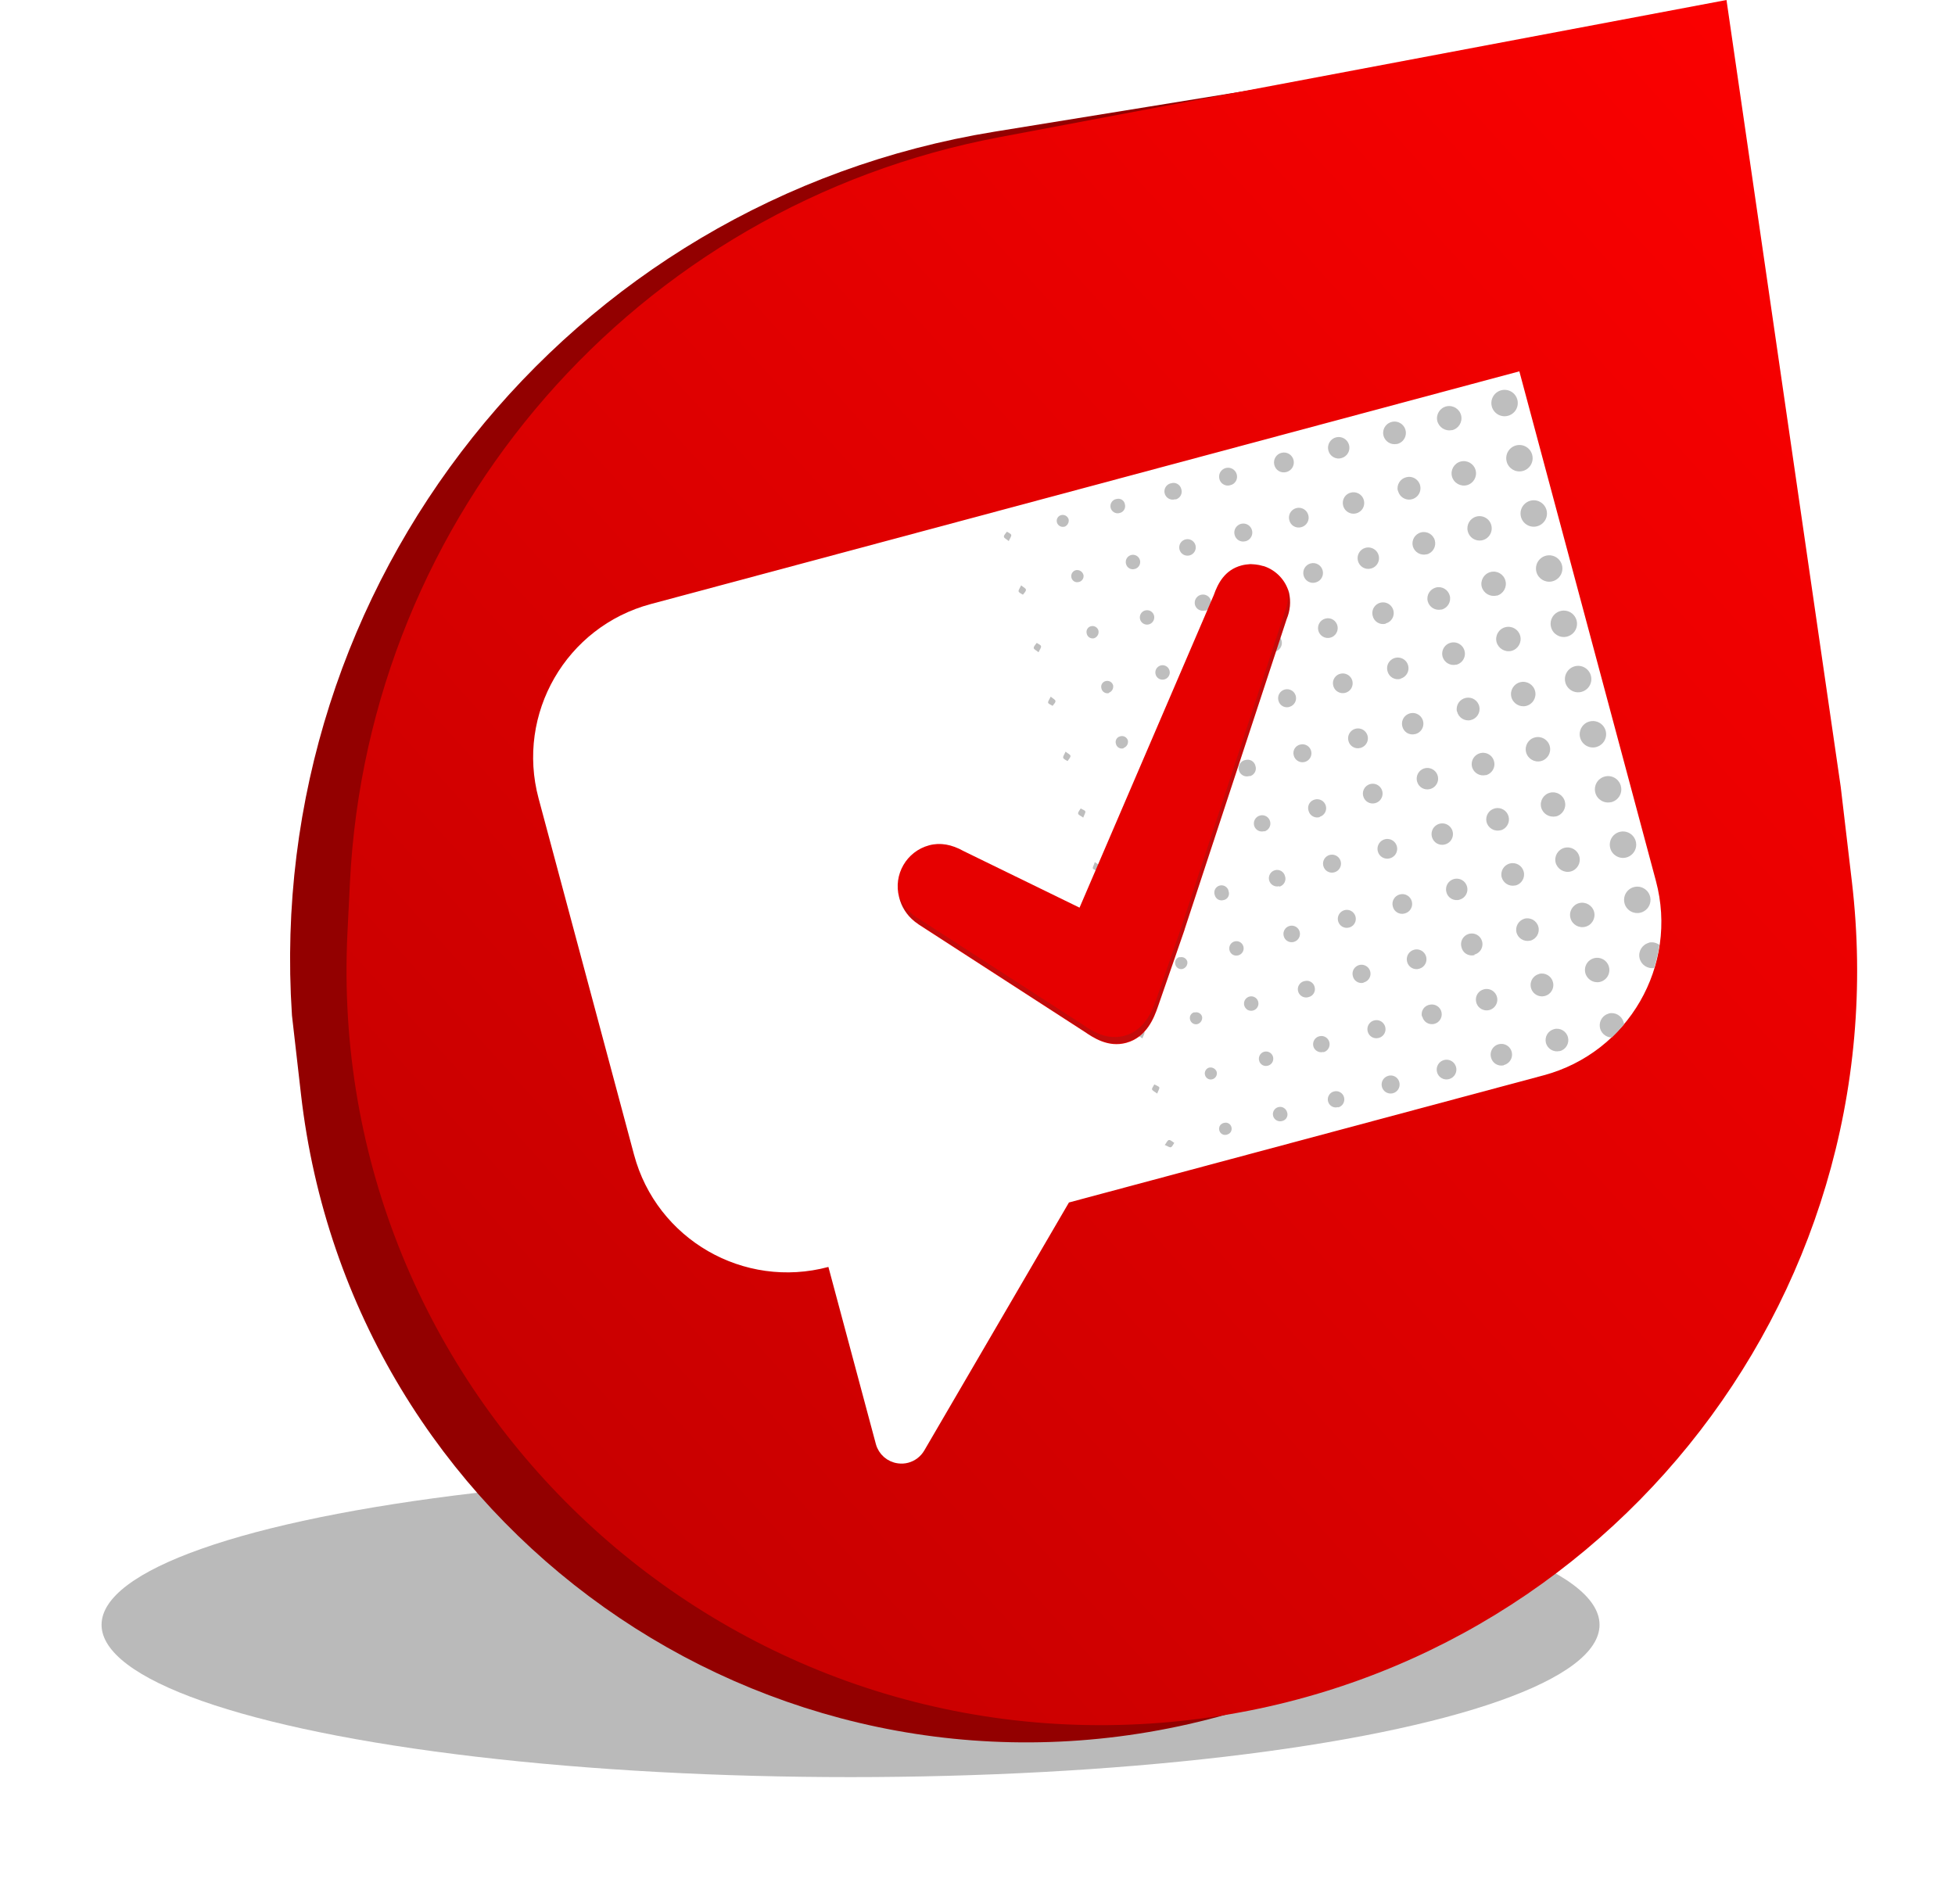 <svg width="77" height="75" viewBox="0 0 77 75" fill="none" xmlns="http://www.w3.org/2000/svg">
<g filter="url(#filter0_f_1_71262)">
<ellipse cx="33.5" cy="64" rx="29.5" ry="6" fill="#A9A9A9" fill-opacity="0.8"/>
</g>
<path d="M13.345 42.934L12.994 39.865C11.931 23.645 23.369 9.269 39.419 6.666L57.841 3.677L68.478 31.816L67.657 42.022C66.701 53.92 58.123 63.816 46.48 66.451C30.637 70.036 15.19 59.073 13.345 42.934Z" stroke="#930000" stroke-width="3"/>
<path d="M13.782 34.771C14.496 20.243 25.077 8.099 39.37 5.402L68 0L72.5 31L72.939 34.729C74.891 51.327 62.791 66.275 46.151 67.823C28.126 69.5 12.796 54.824 13.685 36.743L13.782 34.771Z" fill="url(#paint0_linear_1_71262)"/>
<g clip-path="url(#clip0_1_71262)">
<path d="M32.829 49.85L32.775 49.648L32.574 49.703C29.351 50.566 26.038 48.654 25.174 45.43L21.414 31.394C20.55 28.171 22.462 24.858 25.686 23.995L59.694 14.882L65.019 34.754C65.883 37.977 63.97 41.29 60.747 42.154L42.048 47.164L41.965 47.186L41.922 47.26L36.224 57.029L36.224 57.029C36.113 57.219 35.931 57.358 35.719 57.415C35.612 57.443 35.503 57.45 35.394 57.434L35.392 57.434C35.059 57.39 34.785 57.15 34.698 56.825L32.829 49.85Z" fill="white" stroke="white" stroke-width="0.417"/>
<path d="M63.421 33.406C63.366 33.2 63.441 32.983 63.61 32.855C63.78 32.727 64.01 32.716 64.192 32.825C64.373 32.935 64.471 33.143 64.438 33.353C64.405 33.562 64.248 33.731 64.04 33.78C63.767 33.843 63.492 33.677 63.421 33.406ZM59.961 18.556C60.169 18.508 60.326 18.339 60.359 18.13C60.392 17.92 60.294 17.711 60.113 17.602C59.931 17.493 59.701 17.504 59.531 17.632C59.362 17.76 59.287 17.977 59.342 18.183C59.413 18.454 59.688 18.619 59.961 18.556ZM62.873 29.425C63.079 29.369 63.23 29.196 63.256 28.985C63.282 28.776 63.178 28.57 62.993 28.468C62.808 28.364 62.577 28.384 62.412 28.515C62.248 28.649 62.178 28.869 62.24 29.072C62.323 29.345 62.607 29.501 62.881 29.423L62.873 29.425ZM64.94 37.138C64.679 37.208 64.518 37.47 64.574 37.734C64.632 37.999 64.885 38.172 65.152 38.129C65.244 37.831 65.312 37.527 65.359 37.219C65.242 37.133 65.093 37.098 64.949 37.127L64.94 37.138ZM62.291 27.252C62.497 27.197 62.648 27.023 62.674 26.812C62.7 26.602 62.596 26.397 62.41 26.293C62.225 26.189 61.995 26.209 61.83 26.343C61.665 26.476 61.596 26.695 61.657 26.898C61.74 27.171 62.025 27.328 62.299 27.25L62.291 27.252ZM60.543 20.729C60.749 20.674 60.9 20.5 60.926 20.29C60.952 20.079 60.846 19.873 60.661 19.771C60.476 19.667 60.246 19.688 60.081 19.822C59.916 19.955 59.849 20.175 59.91 20.378C59.993 20.651 60.281 20.806 60.554 20.726L60.543 20.729ZM64.621 35.948C64.827 35.892 64.978 35.719 65.004 35.508C65.03 35.297 64.924 35.091 64.738 34.989C64.554 34.886 64.324 34.907 64.159 35.04C63.994 35.174 63.927 35.394 63.988 35.597C64.071 35.871 64.36 36.024 64.634 35.944L64.621 35.948ZM63.456 31.599C63.663 31.55 63.819 31.381 63.852 31.171C63.883 30.962 63.785 30.753 63.604 30.644C63.422 30.535 63.193 30.547 63.023 30.675C62.853 30.803 62.779 31.021 62.834 31.227C62.908 31.498 63.184 31.662 63.458 31.595L63.456 31.599ZM61.709 25.078C61.916 25.03 62.074 24.862 62.107 24.653C62.14 24.443 62.042 24.234 61.861 24.124C61.678 24.016 61.449 24.027 61.279 24.155C61.11 24.283 61.035 24.5 61.09 24.704C61.161 24.977 61.435 25.141 61.709 25.078ZM59.379 16.382C59.586 16.333 59.742 16.165 59.774 15.954C59.806 15.745 59.708 15.537 59.528 15.429C59.345 15.32 59.116 15.332 58.946 15.46C58.776 15.588 58.702 15.805 58.756 16.01C58.83 16.283 59.106 16.448 59.382 16.381L59.379 16.382ZM61.126 22.902C61.334 22.858 61.495 22.69 61.53 22.48C61.566 22.27 61.471 22.059 61.288 21.948C61.107 21.839 60.875 21.848 60.706 21.976C60.534 22.103 60.459 22.322 60.513 22.527C60.584 22.793 60.849 22.957 61.119 22.904L61.126 22.902ZM60.693 29.98C60.95 29.913 61.106 29.652 61.04 29.394C60.974 29.137 60.714 28.981 60.455 29.047C60.197 29.11 60.042 29.373 60.106 29.63C60.173 29.887 60.435 30.043 60.693 29.98ZM61.859 34.329C62.116 34.263 62.271 34.001 62.206 33.744C62.14 33.485 61.879 33.329 61.62 33.395C61.363 33.461 61.207 33.721 61.271 33.979C61.34 34.235 61.601 34.391 61.859 34.329ZM57.781 19.11C58.037 19.04 58.188 18.775 58.118 18.52C58.049 18.263 57.785 18.112 57.528 18.18C57.272 18.249 57.119 18.514 57.188 18.77C57.26 19.029 57.53 19.181 57.789 19.108L57.781 19.11ZM62.192 35.574C61.936 35.644 61.785 35.909 61.855 36.165C61.924 36.421 62.188 36.572 62.445 36.504C62.701 36.435 62.854 36.17 62.785 35.914C62.714 35.658 62.451 35.508 62.195 35.573L62.192 35.574ZM60.111 27.806C60.368 27.742 60.526 27.481 60.462 27.223C60.398 26.964 60.137 26.808 59.879 26.871C59.62 26.935 59.462 27.196 59.526 27.454C59.592 27.711 59.851 27.867 60.108 27.807L60.111 27.806ZM63.008 38.68C63.2 38.638 63.348 38.484 63.38 38.29C63.414 38.097 63.327 37.904 63.161 37.8C62.993 37.696 62.782 37.704 62.622 37.819C62.464 37.934 62.391 38.134 62.439 38.325C62.505 38.575 62.752 38.732 63.006 38.68L63.008 38.68ZM58.347 21.287C58.525 21.26 58.67 21.135 58.728 20.966C58.785 20.796 58.744 20.61 58.621 20.479C58.497 20.351 58.312 20.299 58.14 20.349C57.896 20.421 57.751 20.67 57.807 20.918C57.863 21.166 58.102 21.328 58.354 21.286L58.347 21.287ZM59.535 25.637C59.791 25.568 59.944 25.304 59.876 25.048C59.807 24.79 59.545 24.638 59.287 24.706C59.03 24.773 58.877 25.036 58.944 25.293C59.016 25.548 59.277 25.701 59.535 25.637ZM57.187 16.946C57.446 16.887 57.608 16.629 57.55 16.37C57.491 16.111 57.233 15.948 56.974 16.005C56.715 16.063 56.551 16.321 56.609 16.58C56.673 16.836 56.928 16.997 57.186 16.941L57.187 16.946ZM58.956 23.463C59.211 23.393 59.363 23.128 59.293 22.872C59.224 22.614 58.959 22.463 58.703 22.533C58.445 22.602 58.293 22.866 58.362 23.123C58.437 23.375 58.699 23.523 58.954 23.457L58.956 23.463ZM63.366 39.923C63.133 39.984 62.982 40.205 63.01 40.444C63.038 40.682 63.239 40.862 63.479 40.867C63.652 40.701 63.816 40.526 63.968 40.342C63.964 40.311 63.956 40.283 63.945 40.254C63.87 40.006 63.615 39.858 63.362 39.92L63.366 39.923ZM61.285 32.159C61.543 32.093 61.699 31.834 61.635 31.576C61.573 31.318 61.311 31.161 61.053 31.223C60.795 31.286 60.638 31.545 60.7 31.803C60.766 32.055 61.02 32.21 61.273 32.157L61.285 32.159ZM58.523 30.535C58.7 30.489 58.83 30.341 58.856 30.161C58.88 29.981 58.794 29.803 58.637 29.712C58.479 29.621 58.282 29.634 58.137 29.747C57.993 29.858 57.932 30.046 57.981 30.222C58.05 30.448 58.282 30.583 58.512 30.531L58.523 30.535ZM55.063 19.33C55.102 19.508 55.246 19.643 55.428 19.674C55.608 19.703 55.787 19.619 55.882 19.464C55.977 19.309 55.968 19.111 55.859 18.963C55.749 18.817 55.563 18.751 55.387 18.798C55.151 18.856 55.003 19.09 55.052 19.326L55.063 19.33ZM60.273 37.053C60.512 36.989 60.654 36.744 60.59 36.505C60.526 36.266 60.28 36.123 60.041 36.187C59.809 36.258 59.672 36.495 59.728 36.73C59.791 36.962 60.026 37.105 60.261 37.052L60.273 37.053ZM61.439 41.402C61.678 41.338 61.819 41.093 61.755 40.854C61.691 40.615 61.446 40.473 61.207 40.537C61.091 40.569 60.993 40.644 60.933 40.747C60.875 40.85 60.859 40.973 60.89 41.089C60.957 41.315 61.188 41.453 61.419 41.402L61.439 41.402ZM56.779 24.011C57.017 23.951 57.162 23.706 57.102 23.468C57.041 23.228 56.799 23.082 56.559 23.141C56.321 23.202 56.173 23.444 56.232 23.682C56.294 23.917 56.527 24.06 56.765 24.01L56.779 24.011ZM55.031 17.488C55.208 17.446 55.341 17.299 55.368 17.118C55.394 16.938 55.309 16.76 55.151 16.667C54.995 16.574 54.798 16.587 54.652 16.697C54.508 16.808 54.444 16.995 54.493 17.171C54.558 17.396 54.783 17.533 55.011 17.488L55.031 17.488ZM59.691 34.879C59.929 34.819 60.075 34.576 60.014 34.336C59.953 34.096 59.71 33.951 59.47 34.012C59.23 34.072 59.085 34.315 59.145 34.554C59.208 34.786 59.441 34.929 59.677 34.878L59.691 34.879ZM57.361 26.184C57.537 26.138 57.668 25.992 57.694 25.81C57.718 25.63 57.63 25.451 57.471 25.361C57.312 25.27 57.115 25.286 56.972 25.398C56.829 25.512 56.768 25.701 56.82 25.875C56.89 26.099 57.118 26.232 57.347 26.182L57.361 26.184ZM59.109 32.706C59.342 32.639 59.479 32.397 59.418 32.162C59.355 31.926 59.116 31.783 58.879 31.841C58.643 31.898 58.495 32.135 58.547 32.372C58.575 32.489 58.65 32.59 58.754 32.653C58.857 32.715 58.981 32.734 59.1 32.704L59.109 32.706ZM57.389 28.026C57.444 28.266 57.683 28.418 57.923 28.365C58.165 28.31 58.317 28.073 58.264 27.832C58.213 27.591 57.975 27.438 57.734 27.489C57.49 27.539 57.331 27.777 57.382 28.023L57.389 28.026ZM56.198 21.836C56.437 21.772 56.576 21.526 56.513 21.288C56.449 21.05 56.203 20.908 55.964 20.972C55.727 21.036 55.584 21.28 55.646 21.519C55.713 21.752 55.953 21.892 56.189 21.834L56.198 21.836ZM60.626 38.363C60.449 38.407 60.316 38.552 60.289 38.733C60.263 38.913 60.348 39.091 60.504 39.184C60.662 39.276 60.859 39.266 61.005 39.154C61.149 39.043 61.213 38.856 61.164 38.68C61.133 38.564 61.058 38.466 60.953 38.407C60.849 38.347 60.725 38.331 60.611 38.362L60.626 38.363ZM58.14 39.468C58.177 39.636 58.312 39.764 58.482 39.793C58.651 39.822 58.821 39.745 58.91 39.599C59.001 39.454 58.995 39.268 58.893 39.129C58.792 38.99 58.617 38.926 58.451 38.967C58.343 38.993 58.249 39.058 58.191 39.153C58.133 39.248 58.115 39.361 58.14 39.468ZM52.839 18.043C53.062 17.982 53.194 17.751 53.134 17.528C53.074 17.303 52.844 17.169 52.621 17.227C52.396 17.288 52.261 17.516 52.318 17.74C52.345 17.852 52.416 17.948 52.516 18.005C52.615 18.063 52.734 18.077 52.844 18.042L52.839 18.043ZM56.904 33.265C57.07 33.224 57.197 33.087 57.222 32.917C57.248 32.748 57.167 32.58 57.021 32.492C56.873 32.404 56.687 32.415 56.551 32.519C56.413 32.622 56.353 32.798 56.398 32.965C56.425 33.072 56.495 33.164 56.591 33.221C56.687 33.276 56.802 33.292 56.909 33.264L56.904 33.265ZM53.992 22.395C54.158 22.356 54.285 22.218 54.31 22.047C54.335 21.879 54.255 21.71 54.107 21.623C53.958 21.535 53.773 21.546 53.635 21.65C53.5 21.755 53.44 21.932 53.486 22.098C53.514 22.205 53.585 22.297 53.68 22.352C53.776 22.409 53.892 22.424 54 22.393L53.992 22.395ZM57.487 35.438C57.709 35.377 57.842 35.147 57.782 34.922C57.721 34.698 57.492 34.565 57.268 34.623C57.043 34.682 56.909 34.91 56.966 35.136C56.993 35.25 57.066 35.347 57.169 35.403C57.272 35.46 57.393 35.471 57.504 35.433L57.487 35.438ZM55.721 28.92C55.89 28.888 56.023 28.755 56.055 28.584C56.087 28.414 56.012 28.242 55.866 28.15C55.72 28.057 55.533 28.064 55.393 28.165C55.253 28.265 55.189 28.442 55.231 28.61C55.257 28.719 55.324 28.812 55.42 28.871C55.516 28.927 55.63 28.944 55.739 28.915L55.721 28.92ZM52.897 19.898C52.931 20.066 53.066 20.197 53.234 20.228C53.402 20.258 53.573 20.184 53.666 20.04C53.758 19.893 53.752 19.708 53.654 19.567C53.554 19.429 53.381 19.362 53.213 19.401C53.105 19.425 53.011 19.49 52.952 19.584C52.893 19.677 52.873 19.79 52.897 19.898ZM56.321 31.081C56.488 31.04 56.613 30.902 56.638 30.73C56.661 30.56 56.579 30.392 56.43 30.307C56.282 30.22 56.095 30.233 55.96 30.338C55.824 30.446 55.767 30.623 55.815 30.789C55.875 31.008 56.1 31.138 56.321 31.081ZM58.068 37.601C58.235 37.559 58.36 37.421 58.384 37.252C58.409 37.081 58.329 36.914 58.181 36.827C58.033 36.741 57.846 36.752 57.71 36.857C57.575 36.961 57.514 37.137 57.56 37.304C57.583 37.415 57.652 37.515 57.751 37.575C57.849 37.634 57.968 37.651 58.08 37.62L58.068 37.601ZM59.233 41.951C59.401 41.909 59.525 41.77 59.549 41.602C59.575 41.431 59.494 41.263 59.346 41.176C59.198 41.089 59.011 41.102 58.875 41.206C58.74 41.31 58.68 41.488 58.725 41.652C58.751 41.761 58.818 41.855 58.915 41.913C59.011 41.971 59.126 41.988 59.234 41.961L59.233 41.951ZM54.573 24.558C54.741 24.517 54.865 24.379 54.889 24.211C54.914 24.04 54.834 23.873 54.686 23.785C54.538 23.698 54.354 23.709 54.217 23.813C54.081 23.917 54.02 24.093 54.065 24.258C54.089 24.369 54.161 24.466 54.259 24.524C54.359 24.582 54.476 24.598 54.587 24.566L54.573 24.558ZM55.156 26.733C55.324 26.689 55.449 26.549 55.472 26.378C55.495 26.207 55.411 26.039 55.261 25.954C55.11 25.87 54.922 25.885 54.788 25.995C54.654 26.104 54.599 26.284 54.652 26.45C54.681 26.556 54.752 26.647 54.849 26.702C54.946 26.756 55.061 26.77 55.169 26.739L55.156 26.733ZM55.902 38.157C56.107 38.099 56.227 37.887 56.17 37.681C56.113 37.476 55.902 37.354 55.696 37.409C55.49 37.464 55.367 37.676 55.42 37.882C55.444 37.984 55.51 38.072 55.602 38.125C55.693 38.176 55.801 38.19 55.902 38.157ZM54.155 31.638C54.309 31.602 54.425 31.476 54.45 31.319C54.475 31.165 54.402 31.009 54.268 30.927C54.133 30.845 53.962 30.854 53.835 30.948C53.709 31.043 53.651 31.205 53.692 31.357C53.742 31.563 53.949 31.688 54.155 31.638ZM53.593 29.458C53.799 29.399 53.92 29.185 53.863 28.978C53.805 28.771 53.592 28.649 53.384 28.705C53.175 28.763 53.054 28.976 53.109 29.183C53.16 29.389 53.367 29.515 53.572 29.463L53.593 29.458ZM56.018 40.037C56.064 40.246 56.268 40.378 56.477 40.334C56.685 40.29 56.819 40.085 56.777 39.876C56.735 39.668 56.531 39.532 56.322 39.573C56.214 39.589 56.119 39.648 56.059 39.736C55.998 39.827 55.979 39.936 56.005 40.041L56.018 40.037ZM55.335 35.979C55.541 35.924 55.661 35.711 55.606 35.505C55.55 35.3 55.34 35.175 55.134 35.231C54.928 35.284 54.802 35.495 54.856 35.701C54.878 35.801 54.94 35.888 55.028 35.941C55.115 35.994 55.22 36.01 55.319 35.983L55.335 35.979ZM52.506 26.981C52.532 27.136 52.65 27.261 52.804 27.294C52.958 27.328 53.116 27.265 53.207 27.137C53.296 27.007 53.299 26.836 53.214 26.704C53.126 26.572 52.97 26.504 52.814 26.534C52.713 26.551 52.624 26.609 52.566 26.694C52.508 26.776 52.486 26.88 52.506 26.981ZM52.206 24.365C51.999 24.416 51.873 24.625 51.922 24.832C51.972 25.039 52.178 25.168 52.387 25.12C52.594 25.072 52.724 24.865 52.678 24.656C52.656 24.555 52.593 24.465 52.505 24.41C52.416 24.354 52.307 24.338 52.206 24.365ZM51.824 22.941C52.03 22.884 52.15 22.672 52.093 22.466C52.038 22.26 51.827 22.138 51.621 22.193C51.414 22.247 51.29 22.457 51.343 22.664C51.367 22.767 51.432 22.854 51.524 22.907C51.614 22.96 51.724 22.973 51.824 22.941ZM54.737 33.81C54.89 33.771 55.004 33.645 55.026 33.487C55.048 33.331 54.972 33.178 54.836 33.098C54.698 33.019 54.528 33.031 54.403 33.128C54.279 33.226 54.226 33.388 54.269 33.54C54.323 33.744 54.533 33.865 54.737 33.81ZM51.242 20.768C51.396 20.732 51.513 20.608 51.538 20.451C51.562 20.296 51.49 20.14 51.357 20.058C51.222 19.976 51.051 19.984 50.924 20.078C50.797 20.171 50.74 20.333 50.779 20.484C50.801 20.585 50.864 20.671 50.951 20.725C51.038 20.777 51.143 20.793 51.242 20.768ZM50.66 18.595C50.869 18.544 50.998 18.335 50.949 18.125C50.899 17.915 50.689 17.785 50.48 17.835C50.269 17.884 50.14 18.093 50.188 18.304C50.21 18.406 50.273 18.495 50.362 18.551C50.451 18.606 50.559 18.621 50.66 18.595ZM57.08 42.503C57.285 42.444 57.405 42.232 57.348 42.026C57.291 41.821 57.08 41.699 56.874 41.754C56.668 41.809 56.544 42.021 56.598 42.227C56.623 42.327 56.686 42.413 56.775 42.465C56.863 42.517 56.968 42.533 57.067 42.506L57.08 42.503ZM52.548 34.362C52.736 34.316 52.852 34.125 52.808 33.937C52.762 33.747 52.574 33.63 52.383 33.673C52.194 33.717 52.075 33.905 52.117 34.095C52.137 34.187 52.192 34.268 52.272 34.319C52.351 34.369 52.448 34.387 52.54 34.364L52.548 34.362ZM49.636 23.494C49.726 23.473 49.805 23.416 49.855 23.337C49.902 23.257 49.917 23.16 49.894 23.07C49.874 22.976 49.816 22.896 49.735 22.845C49.652 22.795 49.554 22.781 49.461 22.806C49.273 22.856 49.161 23.051 49.212 23.24C49.262 23.428 49.456 23.542 49.645 23.491L49.636 23.494ZM48.461 19.11C48.551 19.09 48.629 19.032 48.676 18.952C48.724 18.872 48.735 18.776 48.711 18.686C48.66 18.496 48.465 18.385 48.277 18.435C48.088 18.486 47.976 18.679 48.027 18.869C48.05 18.961 48.112 19.041 48.196 19.085C48.281 19.132 48.379 19.139 48.47 19.108L48.461 19.11ZM54.694 42.373C54.504 42.416 54.383 42.603 54.425 42.794C54.465 42.984 54.653 43.106 54.843 43.067C55.033 43.028 55.157 42.841 55.119 42.651C55.086 42.462 54.907 42.335 54.716 42.367L54.694 42.373ZM50.194 25.673C50.339 25.647 50.452 25.536 50.481 25.393C50.509 25.25 50.448 25.104 50.324 25.026C50.202 24.946 50.043 24.951 49.924 25.037C49.807 25.122 49.753 25.273 49.791 25.413C49.814 25.505 49.871 25.582 49.952 25.63C50.032 25.677 50.128 25.69 50.218 25.666L50.194 25.673ZM53.107 36.542C53.252 36.517 53.365 36.406 53.394 36.262C53.421 36.119 53.36 35.974 53.236 35.894C53.114 35.816 52.956 35.821 52.837 35.907C52.72 35.992 52.666 36.142 52.703 36.283C52.726 36.373 52.784 36.452 52.864 36.499C52.944 36.547 53.041 36.56 53.13 36.536L53.107 36.542ZM50.795 27.84C50.981 27.785 51.087 27.59 51.033 27.402C50.978 27.216 50.784 27.108 50.596 27.161C50.41 27.214 50.3 27.408 50.352 27.595C50.375 27.693 50.441 27.775 50.529 27.822C50.619 27.867 50.725 27.873 50.817 27.834L50.795 27.84ZM49.028 21.326C49.171 21.303 49.285 21.193 49.316 21.05C49.345 20.907 49.284 20.76 49.163 20.68C49.04 20.6 48.881 20.604 48.763 20.689C48.644 20.775 48.589 20.923 48.626 21.065C48.647 21.155 48.705 21.234 48.783 21.282C48.864 21.33 48.96 21.344 49.05 21.32L49.028 21.326ZM54.27 40.891C54.416 40.868 54.532 40.757 54.563 40.612C54.593 40.466 54.53 40.32 54.405 40.238C54.281 40.159 54.121 40.165 54.001 40.252C53.882 40.34 53.83 40.492 53.87 40.635C53.918 40.821 54.106 40.932 54.292 40.886L54.27 40.891ZM50.954 29.752C50.999 29.942 51.189 30.06 51.378 30.016C51.568 29.972 51.687 29.784 51.644 29.593C51.601 29.402 51.413 29.284 51.222 29.325C51.127 29.344 51.046 29.399 50.994 29.48C50.943 29.561 50.929 29.661 50.954 29.752ZM51.977 32.174C52.166 32.12 52.273 31.923 52.218 31.735C52.164 31.548 51.967 31.441 51.779 31.494C51.688 31.519 51.61 31.578 51.563 31.662C51.518 31.745 51.509 31.843 51.538 31.934C51.562 32.028 51.622 32.108 51.705 32.154C51.789 32.203 51.888 32.213 51.98 32.185L51.977 32.174ZM53.702 38.701C53.842 38.669 53.95 38.557 53.974 38.415C53.998 38.273 53.935 38.13 53.812 38.055C53.69 37.978 53.535 37.983 53.418 38.068C53.3 38.152 53.247 38.299 53.281 38.438C53.3 38.533 53.353 38.614 53.434 38.665C53.514 38.718 53.613 38.734 53.705 38.711L53.702 38.701ZM50.963 37.1C51.135 37.052 51.237 36.873 51.189 36.701C51.143 36.528 50.964 36.426 50.791 36.472C50.617 36.519 50.514 36.698 50.561 36.871C50.582 36.956 50.637 37.029 50.712 37.071C50.788 37.115 50.879 37.126 50.963 37.1ZM51.545 39.273C51.629 39.254 51.702 39.2 51.746 39.124C51.79 39.05 51.801 38.96 51.778 38.877C51.759 38.794 51.708 38.724 51.635 38.679C51.563 38.634 51.477 38.622 51.395 38.642C51.273 38.66 51.173 38.746 51.133 38.862C51.095 38.979 51.125 39.107 51.212 39.195C51.299 39.281 51.428 39.313 51.545 39.273ZM47.468 24.058C47.641 24.01 47.742 23.831 47.695 23.658C47.648 23.485 47.469 23.383 47.296 23.43C47.122 23.476 47.02 23.655 47.066 23.828C47.09 23.91 47.145 23.979 47.22 24.019C47.295 24.06 47.382 24.07 47.465 24.045L47.468 24.058ZM49.215 30.577C49.304 30.558 49.381 30.5 49.425 30.42C49.469 30.339 49.476 30.244 49.444 30.157C49.422 30.075 49.369 30.007 49.295 29.964C49.222 29.923 49.135 29.913 49.053 29.936C48.932 29.957 48.833 30.044 48.797 30.163C48.761 30.281 48.796 30.41 48.886 30.494C48.976 30.579 49.106 30.605 49.221 30.562L49.215 30.577ZM49.797 32.751C49.97 32.703 50.072 32.525 50.024 32.352C49.977 32.178 49.798 32.075 49.626 32.123C49.451 32.17 49.349 32.348 49.396 32.522C49.419 32.603 49.473 32.673 49.548 32.714C49.623 32.756 49.712 32.764 49.794 32.739L49.797 32.751ZM50.38 34.927C50.471 34.906 50.548 34.847 50.591 34.765C50.635 34.682 50.641 34.586 50.608 34.499C50.561 34.33 50.386 34.231 50.216 34.277C50.044 34.323 49.94 34.503 49.986 34.676C50.033 34.85 50.212 34.952 50.385 34.906L50.38 34.927ZM52.71 43.62C52.882 43.572 52.984 43.393 52.936 43.22C52.89 43.047 52.711 42.945 52.538 42.992C52.364 43.038 52.261 43.217 52.308 43.39C52.332 43.473 52.386 43.543 52.461 43.584C52.536 43.624 52.624 43.633 52.706 43.607L52.71 43.62ZM48.633 28.404C48.806 28.361 48.914 28.186 48.871 28.012C48.83 27.838 48.656 27.729 48.48 27.771C48.306 27.813 48.197 27.987 48.239 28.161C48.281 28.33 48.45 28.433 48.618 28.395L48.633 28.404ZM46.294 19.676C46.383 19.655 46.46 19.598 46.504 19.517C46.548 19.436 46.556 19.34 46.523 19.252C46.501 19.172 46.447 19.102 46.374 19.061C46.3 19.02 46.213 19.01 46.132 19.034C46.011 19.056 45.912 19.143 45.876 19.261C45.84 19.38 45.875 19.507 45.965 19.592C46.055 19.676 46.185 19.703 46.3 19.661L46.294 19.676ZM52.127 41.447C52.3 41.401 52.404 41.223 52.358 41.048C52.311 40.875 52.133 40.771 51.961 40.818C51.787 40.862 51.683 41.04 51.728 41.214C51.75 41.295 51.804 41.365 51.879 41.406C51.953 41.448 52.04 41.459 52.121 41.435L52.127 41.447ZM47.639 25.966C47.656 26.086 47.737 26.188 47.853 26.229C47.966 26.27 48.094 26.244 48.183 26.161C48.272 26.078 48.308 25.954 48.276 25.836C48.231 25.671 48.065 25.569 47.898 25.604C47.73 25.637 47.616 25.797 47.639 25.966ZM46.877 21.87C47.036 21.816 47.127 21.648 47.087 21.484C47.047 21.321 46.888 21.215 46.722 21.241C46.599 21.261 46.499 21.346 46.461 21.463C46.423 21.581 46.455 21.709 46.543 21.795C46.63 21.881 46.76 21.91 46.877 21.87ZM48.768 37.631C48.92 37.593 49.012 37.441 48.974 37.287C48.937 37.136 48.782 37.042 48.631 37.081C48.479 37.118 48.386 37.273 48.423 37.425C48.439 37.498 48.485 37.563 48.551 37.603C48.616 37.641 48.694 37.652 48.768 37.631ZM47.02 31.11C47.13 31.078 47.213 30.984 47.226 30.869C47.239 30.755 47.182 30.643 47.083 30.587C46.982 30.532 46.858 30.541 46.768 30.613C46.677 30.684 46.639 30.804 46.671 30.913C46.69 30.989 46.739 31.052 46.806 31.09C46.873 31.127 46.954 31.132 47.027 31.108L47.02 31.11ZM44.099 20.207C44.172 20.191 44.236 20.145 44.276 20.08C44.314 20.016 44.325 19.939 44.306 19.866C44.295 19.792 44.254 19.727 44.191 19.687C44.127 19.646 44.052 19.635 43.98 19.654C43.874 19.669 43.785 19.743 43.751 19.845C43.717 19.949 43.743 20.061 43.821 20.136C43.897 20.212 44.01 20.238 44.112 20.203L44.099 20.207ZM44.69 22.413C44.803 22.386 44.887 22.294 44.904 22.18C44.922 22.066 44.868 21.952 44.768 21.893C44.67 21.835 44.545 21.841 44.453 21.91C44.36 21.98 44.32 22.099 44.349 22.21C44.366 22.284 44.413 22.347 44.477 22.385C44.541 22.424 44.62 22.433 44.692 22.412L44.69 22.413ZM45.856 26.763C45.967 26.736 46.051 26.644 46.07 26.53C46.087 26.418 46.034 26.304 45.936 26.244C45.839 26.184 45.714 26.189 45.621 26.258C45.528 26.326 45.486 26.444 45.513 26.554C45.53 26.629 45.576 26.693 45.64 26.731C45.705 26.771 45.782 26.782 45.856 26.763ZM49.933 41.978C50.045 41.951 50.13 41.859 50.146 41.744C50.164 41.629 50.109 41.516 50.009 41.457C49.909 41.399 49.783 41.406 49.692 41.478C49.6 41.55 49.562 41.669 49.593 41.781C49.611 41.853 49.658 41.915 49.722 41.952C49.785 41.989 49.864 41.998 49.934 41.977L49.933 41.978ZM46.438 28.935C46.589 28.896 46.681 28.742 46.642 28.589C46.601 28.438 46.447 28.346 46.296 28.385C46.143 28.426 46.053 28.58 46.092 28.732C46.108 28.806 46.156 28.869 46.222 28.909C46.288 28.947 46.366 28.956 46.439 28.935L46.438 28.935ZM50.515 44.152C50.586 44.133 50.647 44.085 50.68 44.019C50.714 43.952 50.719 43.873 50.692 43.805C50.659 43.694 50.561 43.612 50.445 43.601C50.329 43.59 50.219 43.652 50.166 43.755C50.113 43.859 50.128 43.984 50.206 44.072C50.283 44.159 50.404 44.19 50.515 44.152ZM47.587 33.286C47.662 33.278 47.73 33.236 47.772 33.173C47.814 33.109 47.827 33.032 47.806 32.958C47.792 32.884 47.75 32.82 47.688 32.779C47.627 32.738 47.551 32.723 47.477 32.739C47.405 32.754 47.341 32.796 47.3 32.858C47.259 32.919 47.244 32.994 47.259 33.068C47.271 33.14 47.314 33.205 47.377 33.245C47.439 33.287 47.514 33.303 47.587 33.286ZM45.277 24.585C45.413 24.534 45.49 24.387 45.453 24.245C45.415 24.104 45.275 24.015 45.131 24.04C45.025 24.057 44.937 24.134 44.906 24.237C44.875 24.341 44.905 24.453 44.983 24.526C45.062 24.601 45.176 24.623 45.277 24.585ZM48.19 35.454C48.266 35.442 48.332 35.395 48.37 35.33C48.409 35.262 48.417 35.182 48.391 35.11C48.374 35.003 48.297 34.916 48.194 34.885C48.089 34.854 47.978 34.884 47.904 34.962C47.83 35.041 47.808 35.155 47.845 35.256C47.863 35.329 47.908 35.391 47.974 35.429C48.038 35.466 48.114 35.475 48.186 35.455L48.19 35.454ZM49.355 39.804C49.465 39.774 49.548 39.68 49.563 39.566C49.577 39.451 49.522 39.34 49.423 39.283C49.322 39.226 49.197 39.234 49.107 39.306C49.016 39.376 48.977 39.494 49.007 39.606C49.026 39.678 49.074 39.741 49.139 39.779C49.205 39.815 49.282 39.825 49.355 39.804ZM43.263 24.834C43.225 24.706 43.093 24.633 42.964 24.668C42.906 24.683 42.854 24.723 42.824 24.774C42.793 24.828 42.785 24.891 42.8 24.949C42.811 25.015 42.85 25.072 42.904 25.109C42.959 25.144 43.028 25.156 43.091 25.141C43.219 25.098 43.293 24.965 43.263 24.834ZM48.337 44.688C48.398 44.672 48.451 44.631 48.482 44.576C48.512 44.519 48.518 44.453 48.5 44.392C48.466 44.27 48.34 44.196 48.217 44.229C48.127 44.243 48.051 44.307 48.024 44.395C47.999 44.483 48.024 44.577 48.09 44.64C48.157 44.703 48.255 44.721 48.34 44.688L48.337 44.688ZM45.884 35.532C45.757 35.568 45.683 35.701 45.717 35.828C45.733 35.888 45.77 35.939 45.822 35.97C45.874 36.002 45.938 36.011 45.998 35.995C46.062 35.983 46.119 35.946 46.155 35.891C46.191 35.836 46.203 35.769 46.189 35.705C46.147 35.577 46.012 35.503 45.88 35.533L45.884 35.532ZM42.479 22.927C42.542 22.917 42.598 22.882 42.635 22.83C42.673 22.776 42.686 22.712 42.674 22.649C42.642 22.521 42.52 22.439 42.39 22.456C42.325 22.466 42.268 22.504 42.232 22.559C42.196 22.612 42.184 22.68 42.197 22.743C42.209 22.806 42.246 22.862 42.299 22.896C42.352 22.931 42.417 22.942 42.479 22.927ZM41.915 20.752C42.039 20.712 42.113 20.586 42.09 20.457C42.052 20.329 41.92 20.256 41.791 20.291C41.733 20.306 41.681 20.346 41.651 20.398C41.62 20.451 41.612 20.514 41.627 20.573C41.66 20.699 41.786 20.776 41.913 20.747L41.915 20.752ZM47.463 42.351C47.498 42.474 47.623 42.546 47.746 42.513C47.875 42.48 47.954 42.348 47.921 42.218C47.876 42.096 47.75 42.025 47.622 42.053C47.561 42.071 47.51 42.111 47.48 42.168C47.45 42.225 47.444 42.291 47.463 42.351ZM44.252 29.462C44.376 29.421 44.448 29.293 44.423 29.165C44.404 29.103 44.36 29.049 44.3 29.019C44.242 28.99 44.173 28.984 44.111 29.006C44.051 29.022 44.001 29.061 43.97 29.115C43.941 29.168 43.932 29.231 43.95 29.29C43.962 29.356 44.002 29.416 44.06 29.451C44.118 29.486 44.19 29.494 44.255 29.475L44.252 29.462ZM47.041 39.871C46.918 39.901 46.841 40.024 46.869 40.148C46.881 40.212 46.919 40.27 46.972 40.306C47.026 40.342 47.092 40.355 47.155 40.341C47.286 40.308 47.368 40.18 47.346 40.047C47.31 39.919 47.176 39.845 47.046 39.883L47.041 39.871ZM44.834 31.635C44.962 31.604 45.041 31.475 45.009 31.345C44.997 31.286 44.961 31.233 44.908 31.2C44.857 31.167 44.793 31.155 44.733 31.17C44.643 31.18 44.567 31.241 44.536 31.327C44.507 31.412 44.527 31.508 44.59 31.574C44.653 31.638 44.747 31.663 44.834 31.635ZM46.459 37.697C46.398 37.711 46.348 37.748 46.315 37.801C46.283 37.853 46.273 37.915 46.287 37.975C46.299 38.039 46.336 38.095 46.39 38.133C46.444 38.169 46.509 38.182 46.573 38.168C46.703 38.133 46.786 38.007 46.764 37.875C46.728 37.746 46.593 37.672 46.464 37.709L46.459 37.697ZM45.293 33.348C45.17 33.38 45.095 33.502 45.122 33.627C45.134 33.689 45.171 33.747 45.224 33.783C45.278 33.819 45.345 33.831 45.408 33.82C45.538 33.785 45.621 33.658 45.599 33.526C45.562 33.396 45.428 33.322 45.298 33.361L45.293 33.348ZM43.67 27.289C43.793 27.246 43.866 27.121 43.841 26.992C43.804 26.864 43.671 26.792 43.543 26.829C43.483 26.844 43.433 26.883 43.402 26.936C43.371 26.99 43.362 27.053 43.38 27.113C43.392 27.178 43.429 27.234 43.486 27.27C43.541 27.305 43.608 27.318 43.673 27.302L43.67 27.289ZM39.828 21.071C39.814 21.016 39.718 20.985 39.659 20.942C39.616 21.007 39.541 21.069 39.54 21.135C39.539 21.199 39.638 21.23 39.731 21.313C39.779 21.201 39.844 21.123 39.828 21.071ZM40.289 23.425C40.334 23.362 40.408 23.299 40.408 23.235C40.406 23.169 40.312 23.139 40.219 23.056C40.168 23.169 40.105 23.243 40.119 23.295C40.133 23.349 40.229 23.385 40.289 23.425ZM41.002 25.453C40.988 25.398 40.892 25.366 40.833 25.323C40.79 25.389 40.716 25.452 40.715 25.517C40.713 25.581 40.812 25.612 40.904 25.692C40.953 25.582 41.018 25.506 41.002 25.453ZM46.244 45.014C46.179 44.974 46.111 44.903 46.046 44.905C45.982 44.905 45.952 45.007 45.876 45.1C45.989 45.146 46.072 45.208 46.12 45.188C46.169 45.17 46.212 45.072 46.253 45.011L46.244 45.014ZM41.452 27.809C41.497 27.747 41.572 27.681 41.571 27.619C41.571 27.557 41.475 27.52 41.383 27.44C41.332 27.552 41.268 27.628 41.282 27.68C41.297 27.733 41.403 27.764 41.463 27.806L41.452 27.809ZM45.375 42.911C45.389 42.964 45.48 43.001 45.578 43.076C45.619 42.958 45.682 42.869 45.658 42.827C45.633 42.785 45.531 42.751 45.463 42.715C45.431 42.785 45.363 42.86 45.375 42.911ZM42.049 29.976C42.09 29.91 42.162 29.843 42.162 29.779C42.16 29.716 42.063 29.688 41.969 29.607C41.921 29.719 41.858 29.798 41.876 29.851C41.891 29.902 41.989 29.942 42.051 29.981L42.049 29.976ZM44.897 40.537C44.86 40.604 44.789 40.673 44.793 40.738C44.797 40.801 44.897 40.825 44.994 40.902C45.035 40.786 45.094 40.705 45.075 40.654C45.055 40.602 44.958 40.579 44.899 40.541L44.897 40.537ZM42.568 31.841C42.53 31.908 42.459 31.978 42.463 32.041C42.467 32.106 42.567 32.129 42.664 32.206C42.705 32.091 42.764 32.009 42.746 31.96C42.726 31.911 42.629 31.887 42.569 31.846L42.568 31.841ZM44.393 38.655C44.439 38.642 44.486 38.556 44.565 38.46C44.448 38.414 44.37 38.354 44.318 38.373C44.267 38.392 44.236 38.488 44.194 38.546C44.264 38.593 44.332 38.664 44.395 38.661L44.393 38.655ZM43.043 34.207C43.073 34.262 43.172 34.281 43.242 34.316C43.272 34.249 43.336 34.175 43.324 34.119C43.311 34.063 43.22 34.03 43.12 33.958C43.084 34.089 43.021 34.169 43.044 34.212L43.043 34.207ZM43.811 36.482C43.857 36.47 43.904 36.381 43.982 36.285C43.866 36.241 43.788 36.182 43.735 36.197C43.684 36.215 43.653 36.312 43.612 36.374C43.681 36.419 43.749 36.49 43.812 36.487L43.811 36.482Z" fill="#BEBEBE"/>
</g>
<path d="M49.766 22.296L49.758 22.298C49.71 22.283 49.662 22.27 49.612 22.26C49.6 22.257 49.588 22.254 49.575 22.253C49.534 22.245 49.495 22.239 49.455 22.235L49.404 22.23L49.287 22.222L49.23 22.222C49.192 22.225 49.152 22.229 49.115 22.233L49.063 22.239C49.007 22.247 48.951 22.258 48.896 22.273C48.234 22.45 47.966 22.987 47.806 23.441L46.951 25.432L42.519 35.752L37.955 33.525C37.479 33.258 37.027 33.18 36.596 33.296C35.704 33.535 35.175 34.452 35.413 35.343C35.503 35.715 35.713 36.046 36.01 36.286C36.023 36.298 36.036 36.308 36.051 36.318L36.186 36.417L36.206 36.43L42.715 40.64C43.044 40.862 43.634 41.272 44.356 41.078C45.171 40.86 45.461 40.065 45.598 39.677L46.655 36.624L46.654 36.618L50.676 24.389C50.815 24.062 50.848 23.7 50.771 23.353C50.637 22.853 50.259 22.455 49.766 22.296Z" fill="#E60000"/>
<path opacity="0.2" d="M50.603 24.114L46.587 36.338L46.589 36.346L45.531 39.397C45.389 39.786 45.099 40.581 44.289 40.798C43.567 40.992 42.971 40.584 42.648 40.36L36.132 36.152L36.113 36.145L35.978 36.047C35.964 36.037 35.95 36.026 35.937 36.014C35.681 35.807 35.489 35.531 35.385 35.219C35.395 35.254 35.404 35.289 35.414 35.324C35.503 35.695 35.713 36.026 36.01 36.266C36.023 36.277 36.036 36.288 36.051 36.298L36.186 36.397L36.206 36.41L42.71 40.619C43.039 40.841 43.628 41.25 44.35 41.057C45.165 40.839 45.455 40.044 45.592 39.655L46.65 36.604L46.648 36.597L50.672 24.372C50.81 24.044 50.843 23.681 50.766 23.334C50.753 23.288 50.741 23.242 50.723 23.199C50.763 23.509 50.721 23.825 50.603 24.114Z" fill="#333333"/>
<path d="M43.112 40.887L42.952 40.795C43.004 40.827 43.057 40.858 43.112 40.887Z" fill="#E60000"/>
<defs>
<filter id="filter0_f_1_71262" x="0" y="54" width="67" height="20" filterUnits="userSpaceOnUse" color-interpolation-filters="sRGB">
<feFlood flood-opacity="0" result="BackgroundImageFix"/>
<feBlend mode="normal" in="SourceGraphic" in2="BackgroundImageFix" result="shape"/>
<feGaussianBlur stdDeviation="2" result="effect1_foregroundBlur_1_71262"/>
</filter>
<linearGradient id="paint0_linear_1_71262" x1="12" y1="71" x2="82.674" y2="6.796" gradientUnits="userSpaceOnUse">
<stop stop-color="#BD0000"/>
<stop offset="1" stop-color="#FF0000"/>
</linearGradient>
<clipPath id="clip0_1_71262">
<rect width="50" height="50" fill="white" transform="translate(13.382 18.322) rotate(-15)"/>
</clipPath>
</defs>
</svg>
